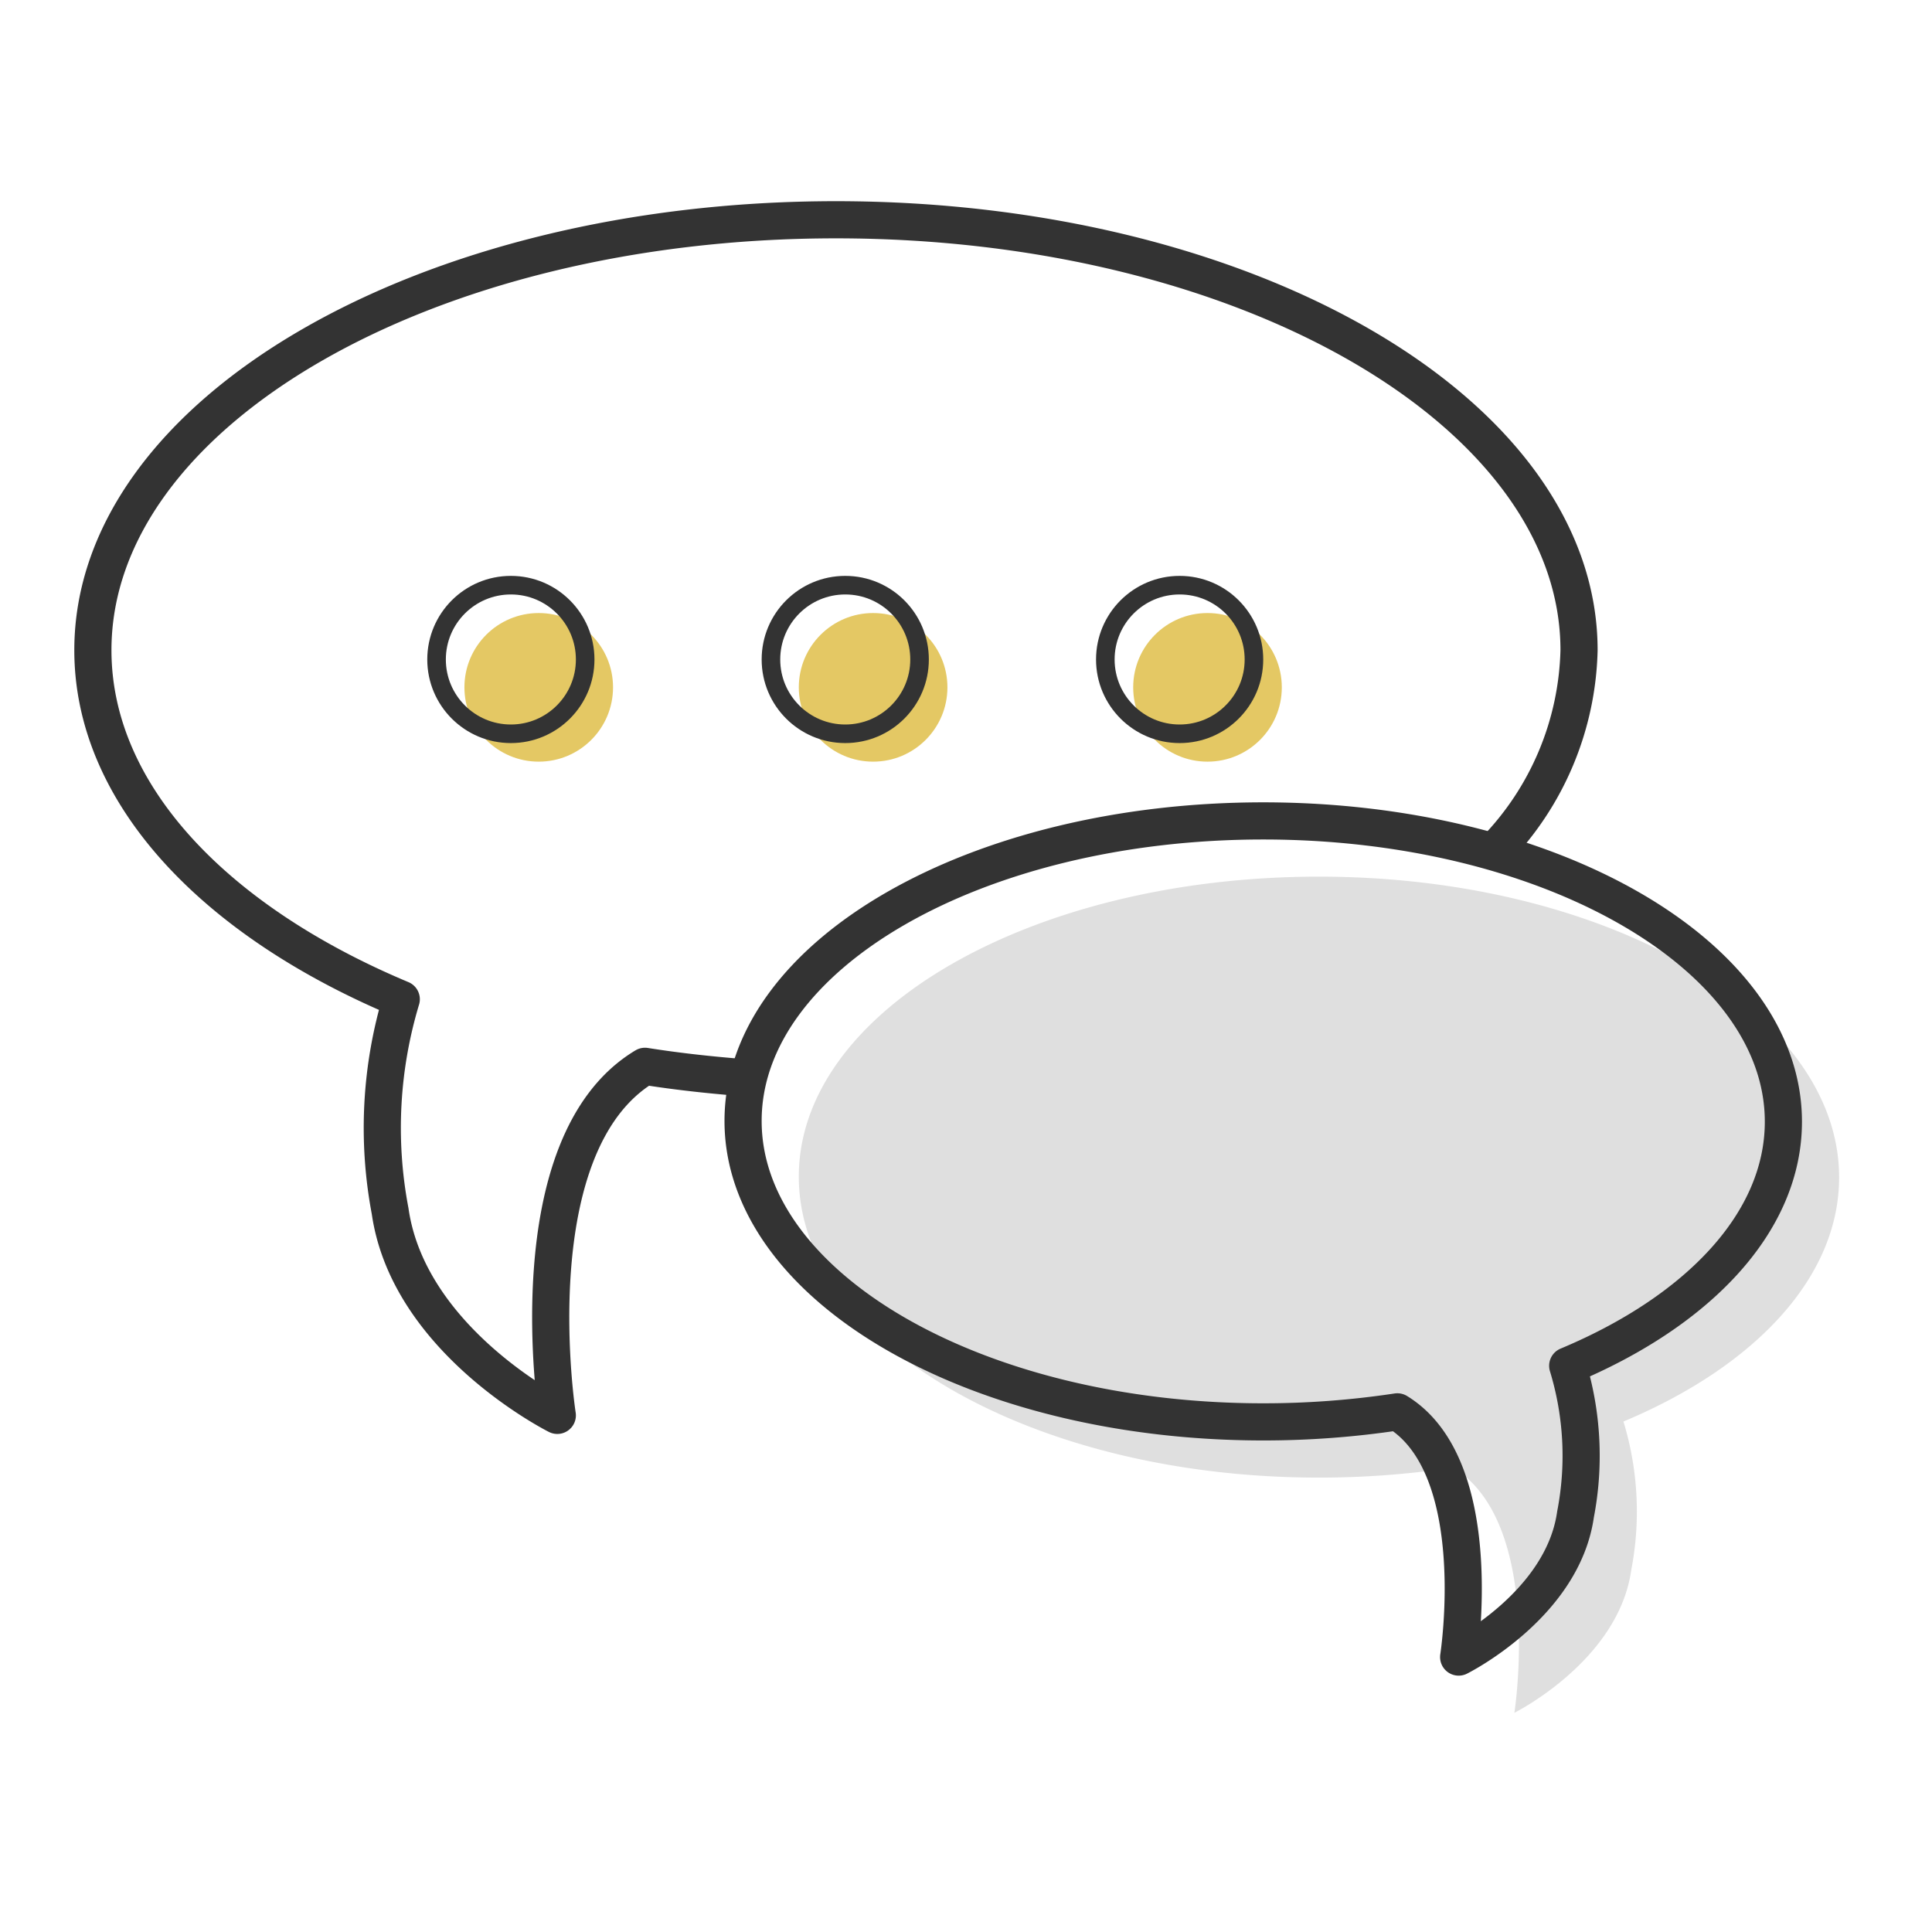 <svg id="Layer_1" data-name="Layer 1" xmlns="http://www.w3.org/2000/svg" viewBox="0 0 104 104"><defs><style>.cls-1{fill:#dfdfdf;}.cls-2,.cls-4{fill:none;stroke:#333;stroke-linecap:round;stroke-linejoin:round;}.cls-2{stroke-width:2px;}.cls-3{fill:#e4c864;}</style></defs><title>ico_integr8_11communication</title><path class="cls-1" d="M71,47.19c15.44,0,28,7.25,28,16.19,0,5.41-4.58,10.2-11.61,13.14a16.6,16.6,0,0,1,.42,8c-.69,4.89-6.29,7.68-6.29,7.68S83.11,82,78.22,79a48.16,48.16,0,0,1-7.22.54c-15.44,0-28-7.25-28-16.2S55.56,47.19,71,47.19Z"/><path class="cls-2" d="M68,44.19c15.44,0,28,7.25,28,16.19,0,5.41-4.58,10.2-11.61,13.14a16.6,16.6,0,0,1,.42,8c-.69,4.89-6.29,7.68-6.29,7.68S80.11,79,75.22,76a48.16,48.16,0,0,1-7.22.54c-15.44,0-28-7.25-28-16.2S52.56,44.19,68,44.19Z"/><circle class="cls-3" cx="29" cy="37" r="4"/><circle class="cls-3" cx="47" cy="37" r="4"/><circle class="cls-3" cx="65" cy="37" r="4"/><path class="cls-2" d="M80.48,45.77A16,16,0,0,0,85,35c0-12.8-17.91-23.17-40-23.17S5,22.21,5,35c0,7.74,6.55,14.58,16.6,18.79A24,24,0,0,0,21,65.19c1,7,9,11,9,11S27.72,61.6,34.72,57.4c1.64.26,3.33.45,5.06.59"/><circle class="cls-4" cx="27.5" cy="35.5" r="4"/><circle class="cls-4" cx="45.5" cy="35.5" r="4"/><circle class="cls-4" cx="63.5" cy="35.5" r="4"/></svg>